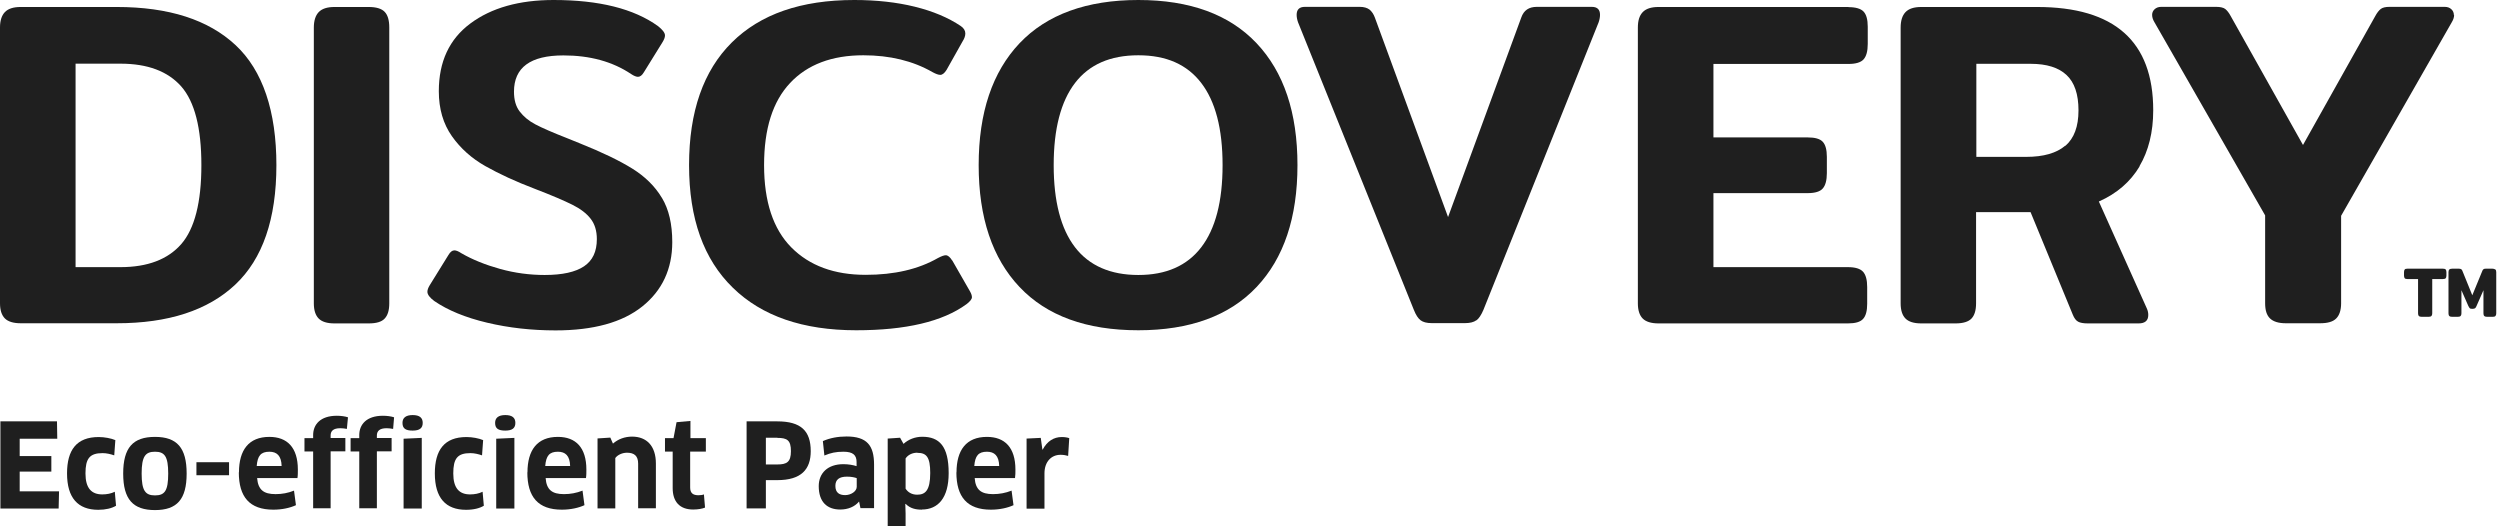 <svg width="152" height="32" viewBox="0 0 152 32" fill="none" xmlns="http://www.w3.org/2000/svg">
<g clip-path="url(#clip0_508_1560)">
<path d="M3.59 29.873L3.565 30.919H0.025V25.619H3.465L3.482 26.674H1.197V27.729H3.122V28.673H1.197V29.873H3.59Z" fill="#1F1F1F"/>
<path d="M6.946 27.686C6.729 27.61 6.478 27.55 6.235 27.55C5.448 27.55 5.197 27.882 5.197 28.784C5.197 29.686 5.565 30.06 6.218 30.06C6.494 30.06 6.762 30.009 6.98 29.898L7.055 30.749C6.804 30.902 6.427 30.996 5.976 30.996C4.737 30.996 4.076 30.273 4.076 28.784C4.076 27.363 4.653 26.572 6.001 26.572C6.352 26.572 6.754 26.648 7.013 26.759L6.946 27.686Z" fill="#1F1F1F"/>
<path d="M9.424 31.013C8.093 31.013 7.49 30.366 7.49 28.792C7.49 27.218 8.084 26.563 9.424 26.563C10.763 26.563 11.348 27.227 11.348 28.792C11.348 30.358 10.763 31.013 9.424 31.013ZM9.424 30.12C10.018 30.12 10.227 29.839 10.227 28.792C10.227 27.746 10.009 27.465 9.424 27.465C8.838 27.465 8.612 27.746 8.612 28.792C8.612 29.839 8.838 30.12 9.424 30.12Z" fill="#1F1F1F"/>
<path d="M13.926 28.103H11.943V28.894H13.926V28.103Z" fill="#1F1F1F"/>
<path d="M14.529 28.724C14.529 27.363 15.123 26.563 16.378 26.563C17.458 26.563 18.11 27.201 18.11 28.554C18.11 28.716 18.11 28.92 18.085 29.065H15.633C15.692 29.779 16.027 30.043 16.755 30.043C17.148 30.043 17.516 29.975 17.876 29.83L17.993 30.715C17.642 30.877 17.156 30.988 16.621 30.988C15.173 30.988 14.52 30.213 14.52 28.716M17.123 28.333C17.106 27.703 16.83 27.465 16.378 27.465C15.859 27.465 15.658 27.712 15.608 28.333H17.123Z" fill="#1F1F1F"/>
<path d="M19.039 30.911V27.448H18.512V26.64H19.039V26.453C19.039 25.814 19.475 25.278 20.479 25.278C20.713 25.278 20.981 25.312 21.157 25.372L21.09 26.078C20.964 26.053 20.83 26.036 20.688 26.036C20.261 26.036 20.102 26.206 20.102 26.478V26.631H20.998V27.44H20.102V30.902H19.023L19.039 30.911Z" fill="#1F1F1F"/>
<path d="M21.843 30.911V27.448H21.316V26.64H21.843V26.453C21.843 25.814 22.278 25.278 23.282 25.278C23.517 25.278 23.785 25.312 23.96 25.372L23.902 26.078C23.776 26.053 23.634 26.036 23.5 26.036C23.082 26.036 22.914 26.206 22.914 26.478V26.631H23.81V27.44H22.914V30.902H21.835L21.843 30.911Z" fill="#1F1F1F"/>
<path d="M25.09 26.18C24.672 26.18 24.471 26.061 24.471 25.712C24.471 25.406 24.672 25.236 25.09 25.236C25.509 25.236 25.701 25.398 25.701 25.712C25.701 26.027 25.517 26.18 25.09 26.18ZM24.538 30.919V26.674L25.643 26.623V30.919H24.538Z" fill="#1F1F1F"/>
<path d="M29.308 27.686C29.09 27.61 28.84 27.55 28.597 27.55C27.81 27.55 27.559 27.882 27.559 28.784C27.559 29.686 27.927 30.06 28.58 30.06C28.856 30.06 29.124 30.009 29.342 29.898L29.417 30.749C29.166 30.902 28.798 30.996 28.337 30.996C27.099 30.996 26.438 30.273 26.438 28.784C26.438 27.363 27.015 26.572 28.362 26.572C28.714 26.572 29.116 26.648 29.375 26.759L29.308 27.686Z" fill="#1F1F1F"/>
<path d="M30.723 26.18C30.304 26.18 30.103 26.061 30.103 25.712C30.103 25.406 30.304 25.236 30.723 25.236C31.141 25.236 31.334 25.398 31.334 25.712C31.334 26.027 31.149 26.18 30.723 26.18ZM30.17 30.919V26.674L31.275 26.623V30.919H30.17Z" fill="#1F1F1F"/>
<path d="M32.07 28.724C32.07 27.363 32.664 26.563 33.92 26.563C34.999 26.563 35.652 27.201 35.652 28.554C35.652 28.716 35.652 28.92 35.627 29.065H33.175C33.225 29.779 33.568 30.043 34.288 30.043C34.681 30.043 35.049 29.975 35.418 29.83L35.535 30.715C35.183 30.877 34.698 30.988 34.162 30.988C32.714 30.988 32.062 30.213 32.062 28.716M34.664 28.333C34.648 27.703 34.371 27.465 33.92 27.465C33.401 27.465 33.2 27.712 33.15 28.333H34.664Z" fill="#1F1F1F"/>
<path d="M38.799 30.911V28.188C38.799 27.72 38.564 27.525 38.121 27.525C37.853 27.525 37.56 27.644 37.41 27.848V30.911H36.33V26.657L37.108 26.606L37.267 26.972C37.577 26.699 37.987 26.546 38.431 26.546C39.318 26.546 39.878 27.116 39.878 28.18V30.902H38.799V30.911Z" fill="#1F1F1F"/>
<path d="M41.962 27.456V29.643C41.962 29.975 42.13 30.111 42.464 30.111C42.573 30.111 42.724 30.094 42.799 30.06L42.866 30.86C42.724 30.928 42.439 30.979 42.146 30.979C41.309 30.979 40.899 30.485 40.899 29.677V27.456H40.431V26.64H40.95L41.134 25.67L41.979 25.593V26.64H42.916V27.456H41.979H41.962Z" fill="#1F1F1F"/>
<path d="M47.26 29.192H46.565V30.911H45.393V25.619H47.26C48.699 25.619 49.293 26.197 49.293 27.431C49.293 28.546 48.707 29.192 47.26 29.192ZM47.26 26.614H46.565V28.239H47.26C47.837 28.239 48.088 28.095 48.088 27.431C48.088 26.767 47.862 26.623 47.26 26.623" fill="#1F1F1F"/>
<path d="M52.248 30.503H52.222C51.963 30.809 51.561 30.979 51.084 30.979C50.289 30.979 49.779 30.52 49.779 29.558C49.779 28.767 50.323 28.222 51.277 28.222C51.586 28.222 51.863 28.273 52.08 28.341V28.095C52.08 27.669 51.863 27.465 51.285 27.465C50.816 27.465 50.515 27.533 50.122 27.695L50.03 26.818C50.457 26.631 50.934 26.538 51.469 26.538C52.708 26.538 53.143 27.082 53.143 28.248V30.894H52.315L52.231 30.485L52.248 30.503ZM52.089 29.073C51.988 29.031 51.779 28.98 51.494 28.98C51.017 28.98 50.791 29.167 50.791 29.541C50.791 29.958 51.034 30.103 51.386 30.103C51.737 30.103 52.089 29.873 52.089 29.601V29.065V29.073Z" fill="#1F1F1F"/>
<path d="M56.047 30.987C55.67 30.987 55.336 30.911 55.068 30.639H55.043L55.06 31.217V32H53.972V26.665L54.725 26.614L54.934 26.988C55.227 26.716 55.637 26.555 56.072 26.555C57.11 26.555 57.679 27.125 57.679 28.767C57.679 30.273 57.035 30.979 56.047 30.979M55.779 27.524C55.47 27.524 55.21 27.652 55.06 27.873V29.711C55.194 29.915 55.419 30.077 55.763 30.077C56.24 30.077 56.558 29.847 56.558 28.758C56.558 27.78 56.323 27.533 55.779 27.533" fill="#1F1F1F"/>
<path d="M58.156 28.724C58.156 27.363 58.75 26.563 60.006 26.563C61.085 26.563 61.738 27.201 61.738 28.554C61.738 28.716 61.738 28.92 61.713 29.065H59.261C59.311 29.779 59.654 30.043 60.374 30.043C60.767 30.043 61.136 29.975 61.504 29.83L61.621 30.715C61.269 30.877 60.784 30.988 60.248 30.988C58.8 30.988 58.148 30.213 58.148 28.716M60.751 28.333C60.734 27.703 60.458 27.465 60.006 27.465C59.487 27.465 59.286 27.712 59.236 28.333H60.751Z" fill="#1F1F1F"/>
<path d="M62.416 30.911V26.665L63.278 26.623L63.378 27.337H63.395C63.663 26.827 64.073 26.572 64.55 26.572C64.734 26.572 64.893 26.597 65.01 26.64L64.943 27.72C64.809 27.678 64.65 27.652 64.483 27.652C63.922 27.652 63.504 28.069 63.504 28.784V30.928H62.424L62.416 30.911Z" fill="#1F1F1F"/>
<path d="M148.533 16.336H146.365C146.281 16.336 146.231 16.353 146.206 16.387C146.181 16.421 146.164 16.472 146.164 16.549V16.753C146.164 16.829 146.181 16.881 146.206 16.915C146.231 16.949 146.29 16.966 146.365 16.966H147.018V19.05C147.018 19.127 147.035 19.178 147.068 19.212C147.102 19.246 147.16 19.263 147.244 19.263H147.654C147.738 19.263 147.796 19.246 147.83 19.212C147.863 19.178 147.88 19.127 147.88 19.05V16.966H148.533C148.616 16.966 148.667 16.949 148.7 16.915C148.725 16.881 148.742 16.829 148.742 16.753V16.549C148.742 16.472 148.725 16.421 148.7 16.387C148.667 16.353 148.616 16.336 148.533 16.336Z" fill="#1F1F1F"/>
<path d="M151.722 16.387C151.722 16.387 151.63 16.336 151.546 16.336H151.144C151.086 16.336 151.044 16.336 151.01 16.362C150.977 16.379 150.952 16.404 150.935 16.447L150.316 17.953L149.705 16.447C149.688 16.404 149.663 16.379 149.629 16.362C149.596 16.345 149.554 16.336 149.496 16.336H149.094C149.01 16.336 148.952 16.353 148.918 16.387C148.885 16.421 148.868 16.472 148.868 16.549V19.05C148.868 19.127 148.885 19.178 148.918 19.212C148.952 19.246 149.01 19.263 149.094 19.263H149.429C149.512 19.263 149.571 19.246 149.604 19.212C149.638 19.178 149.655 19.127 149.655 19.05V17.646L150.065 18.582C150.098 18.65 150.132 18.71 150.157 18.735C150.19 18.77 150.249 18.778 150.324 18.778C150.408 18.778 150.458 18.761 150.491 18.735C150.525 18.71 150.558 18.65 150.583 18.582L150.994 17.646V19.05C150.994 19.127 151.01 19.178 151.044 19.212C151.077 19.246 151.136 19.263 151.22 19.263H151.554C151.638 19.263 151.697 19.246 151.722 19.212C151.755 19.178 151.772 19.127 151.772 19.05V16.549C151.772 16.472 151.755 16.421 151.722 16.387Z" fill="#1F1F1F"/>
<path d="M7.097 0.425H1.255C0.812 0.425 0.494 0.528 0.293 0.74C0.1 0.944 6.10352e-05 1.259 6.10352e-05 1.668V18.438C6.10352e-05 18.855 0.1 19.161 0.293 19.357C0.485 19.552 0.812 19.654 1.255 19.654H7.097C10.235 19.654 12.637 18.872 14.303 17.306C15.968 15.741 16.805 13.316 16.805 10.04C16.805 6.764 15.976 4.288 14.328 2.748C12.671 1.2 10.269 0.425 7.097 0.425ZM11.022 14.839C10.202 15.774 8.972 16.242 7.323 16.242H4.595V3.871H7.323C8.972 3.871 10.202 4.331 11.022 5.258C11.834 6.186 12.244 7.777 12.244 10.04C12.244 12.303 11.834 13.903 11.022 14.839Z" fill="#1F1F1F"/>
<path d="M22.421 0.425H20.337C19.893 0.425 19.575 0.528 19.374 0.74C19.182 0.944 19.081 1.259 19.081 1.676V18.446C19.081 18.863 19.182 19.169 19.374 19.365C19.567 19.561 19.885 19.663 20.337 19.663H22.421C22.881 19.663 23.207 19.569 23.391 19.365C23.576 19.169 23.668 18.863 23.668 18.446V1.668C23.668 1.234 23.576 0.919 23.391 0.723C23.207 0.528 22.881 0.425 22.421 0.425Z" fill="#1F1F1F"/>
<path d="M40.238 12.022C39.82 11.325 39.225 10.738 38.447 10.253C37.669 9.768 36.606 9.257 35.25 8.713L34.472 8.398C33.602 8.057 32.957 7.777 32.555 7.564C32.145 7.351 31.827 7.079 31.593 6.773C31.359 6.466 31.25 6.066 31.25 5.573C31.25 4.101 32.254 3.369 34.254 3.369C35.87 3.369 37.242 3.744 38.372 4.501C38.539 4.612 38.681 4.671 38.79 4.671C38.916 4.671 39.041 4.578 39.15 4.39L40.288 2.553C40.38 2.399 40.431 2.272 40.431 2.153C40.431 1.999 40.288 1.812 40.012 1.591C38.539 0.528 36.422 0 33.66 0C31.568 0 29.877 0.476 28.597 1.429C27.316 2.382 26.68 3.752 26.68 5.547C26.68 6.62 26.948 7.53 27.475 8.279C28.003 9.027 28.68 9.631 29.509 10.099C30.338 10.567 31.342 11.035 32.53 11.486C33.551 11.878 34.304 12.201 34.798 12.448C35.292 12.694 35.66 12.975 35.911 13.299C36.162 13.622 36.288 14.03 36.288 14.541C36.288 15.298 36.029 15.843 35.51 16.191C34.991 16.54 34.196 16.719 33.116 16.719C32.204 16.719 31.308 16.6 30.413 16.353C29.526 16.106 28.731 15.791 28.044 15.392C27.877 15.281 27.735 15.222 27.626 15.222C27.5 15.222 27.375 15.315 27.266 15.502L26.128 17.34C26.036 17.493 25.986 17.621 25.986 17.74C25.986 17.91 26.128 18.097 26.404 18.302C27.224 18.863 28.287 19.305 29.618 19.62C30.94 19.935 32.329 20.088 33.777 20.088C36.079 20.088 37.836 19.603 39.05 18.633C40.263 17.663 40.874 16.353 40.874 14.72C40.874 13.622 40.665 12.729 40.246 12.031" fill="#1F1F1F"/>
<path d="M57.888 15.834C57.763 15.63 57.629 15.519 57.503 15.519C57.395 15.519 57.236 15.579 57.026 15.689C55.838 16.37 54.373 16.71 52.633 16.71C50.724 16.71 49.218 16.157 48.113 15.043C47.009 13.928 46.456 12.261 46.456 10.04C46.456 7.819 46.983 6.169 48.038 5.045C49.093 3.922 50.582 3.361 52.49 3.361C54.105 3.361 55.503 3.701 56.691 4.382C56.892 4.492 57.051 4.552 57.169 4.552C57.294 4.552 57.428 4.45 57.553 4.246L58.524 2.518C58.633 2.348 58.692 2.187 58.692 2.034C58.692 1.863 58.6 1.71 58.416 1.583C57.654 1.072 56.725 0.681 55.62 0.408C54.516 0.136 53.285 0 51.938 0C48.708 0 46.23 0.859 44.498 2.578C42.766 4.297 41.895 6.781 41.895 10.04C41.895 13.299 42.782 15.766 44.556 17.493C46.322 19.22 48.825 20.08 52.055 20.08C55.076 20.08 57.311 19.552 58.759 18.497C58.985 18.327 59.093 18.182 59.093 18.072C59.093 17.978 59.06 17.868 58.985 17.732L57.897 15.834H57.888Z" fill="#1F1F1F"/>
<path d="M69.211 20.08C72.341 20.08 74.743 19.203 76.4 17.451C78.057 15.698 78.886 13.23 78.886 10.04C78.886 6.849 78.057 4.382 76.4 2.629C74.743 0.876 72.341 0 69.211 0C66.081 0 63.654 0.876 61.989 2.629C60.332 4.382 59.503 6.849 59.503 10.04C59.503 13.23 60.332 15.698 61.989 17.451C63.646 19.203 66.056 20.08 69.211 20.08ZM65.362 5.045C66.224 3.922 67.504 3.361 69.211 3.361C70.918 3.361 72.174 3.922 73.036 5.045C73.898 6.169 74.333 7.828 74.333 10.04C74.333 12.252 73.898 13.911 73.036 15.034C72.174 16.157 70.902 16.719 69.211 16.719C67.521 16.719 66.224 16.157 65.362 15.034C64.499 13.911 64.064 12.244 64.064 10.04C64.064 7.836 64.499 6.169 65.362 5.045Z" fill="#1F1F1F"/>
<path d="M89.757 19.484C89.916 19.374 90.059 19.152 90.193 18.838L97.198 1.353C97.256 1.183 97.281 1.03 97.281 0.902C97.281 0.579 97.114 0.417 96.779 0.417H93.44C92.954 0.417 92.645 0.63 92.494 1.064L88.042 13.197L83.59 1.064C83.514 0.859 83.405 0.698 83.272 0.587C83.129 0.477 82.928 0.417 82.677 0.417H79.338C79.003 0.417 78.836 0.579 78.836 0.902C78.836 1.03 78.861 1.183 78.92 1.353L85.958 18.829C86.084 19.152 86.226 19.365 86.376 19.476C86.527 19.586 86.745 19.646 87.046 19.646H89.08C89.373 19.646 89.607 19.586 89.757 19.476" fill="#1F1F1F"/>
<path d="M112.387 0.425H100.838C100.394 0.425 100.076 0.528 99.875 0.74C99.674 0.953 99.582 1.259 99.582 1.676V18.446C99.582 18.863 99.683 19.169 99.875 19.365C100.068 19.561 100.394 19.663 100.838 19.663H112.353C112.797 19.663 113.107 19.578 113.274 19.391C113.441 19.212 113.525 18.906 113.525 18.472V17.451C113.525 17.017 113.441 16.71 113.274 16.523C113.107 16.336 112.797 16.242 112.353 16.242H104.177V11.742H109.91C110.353 11.742 110.663 11.648 110.822 11.461C110.989 11.274 111.073 10.959 111.073 10.525V9.538C111.073 9.104 110.989 8.798 110.822 8.619C110.654 8.44 110.353 8.355 109.91 8.355H104.177V3.888H112.387C112.83 3.888 113.14 3.795 113.307 3.608C113.475 3.42 113.559 3.106 113.559 2.672V1.625C113.559 1.191 113.475 0.885 113.307 0.706C113.14 0.528 112.83 0.434 112.387 0.434" fill="#1F1F1F"/>
<path d="M130.079 10.108C130.631 9.172 130.916 8.04 130.916 6.705C130.916 2.518 128.564 0.425 123.853 0.425H116.814C116.371 0.425 116.053 0.528 115.852 0.74C115.659 0.944 115.559 1.259 115.559 1.676V18.446C115.559 18.863 115.659 19.169 115.852 19.365C116.044 19.561 116.362 19.663 116.814 19.663H118.898C119.358 19.663 119.685 19.561 119.869 19.365C120.053 19.169 120.145 18.863 120.145 18.446V12.899H123.459L126.02 19.118C126.112 19.348 126.221 19.493 126.355 19.561C126.48 19.629 126.681 19.663 126.941 19.663H130.029C130.414 19.663 130.615 19.493 130.615 19.152C130.615 19.025 130.59 18.889 130.531 18.761L127.61 12.252C128.707 11.767 129.527 11.052 130.087 10.117M125.568 8.857C125.041 9.308 124.246 9.538 123.191 9.538H120.162V3.88H123.476C124.438 3.88 125.166 4.11 125.644 4.56C126.129 5.011 126.372 5.726 126.372 6.713C126.372 7.7 126.104 8.406 125.577 8.866" fill="#1F1F1F"/>
<path d="M149.194 0.902C149.194 0.774 149.144 0.655 149.043 0.562C148.943 0.468 148.809 0.417 148.642 0.417H145.277C145.035 0.417 144.859 0.46 144.75 0.545C144.641 0.63 144.524 0.774 144.415 0.979L140.022 8.815L135.628 0.979C135.519 0.774 135.402 0.63 135.293 0.545C135.184 0.46 134.992 0.417 134.741 0.417H131.401C131.234 0.417 131.1 0.468 131 0.562C130.899 0.655 130.849 0.774 130.849 0.902C130.849 1.055 130.899 1.2 130.991 1.353L137.72 13.095V18.438C137.72 18.855 137.812 19.161 138.013 19.357C138.214 19.552 138.532 19.654 138.975 19.654H141.059C141.52 19.654 141.854 19.561 142.047 19.357C142.239 19.161 142.34 18.855 142.34 18.438V13.12L149.068 1.353C149.16 1.2 149.211 1.055 149.211 0.902" fill="#1F1F1F"/>
</g>
<defs>
<clipPath id="clip0_508_1560">
<rect width="151.771" height="32" fill="white"/>
</clipPath>
</defs>
</svg>
